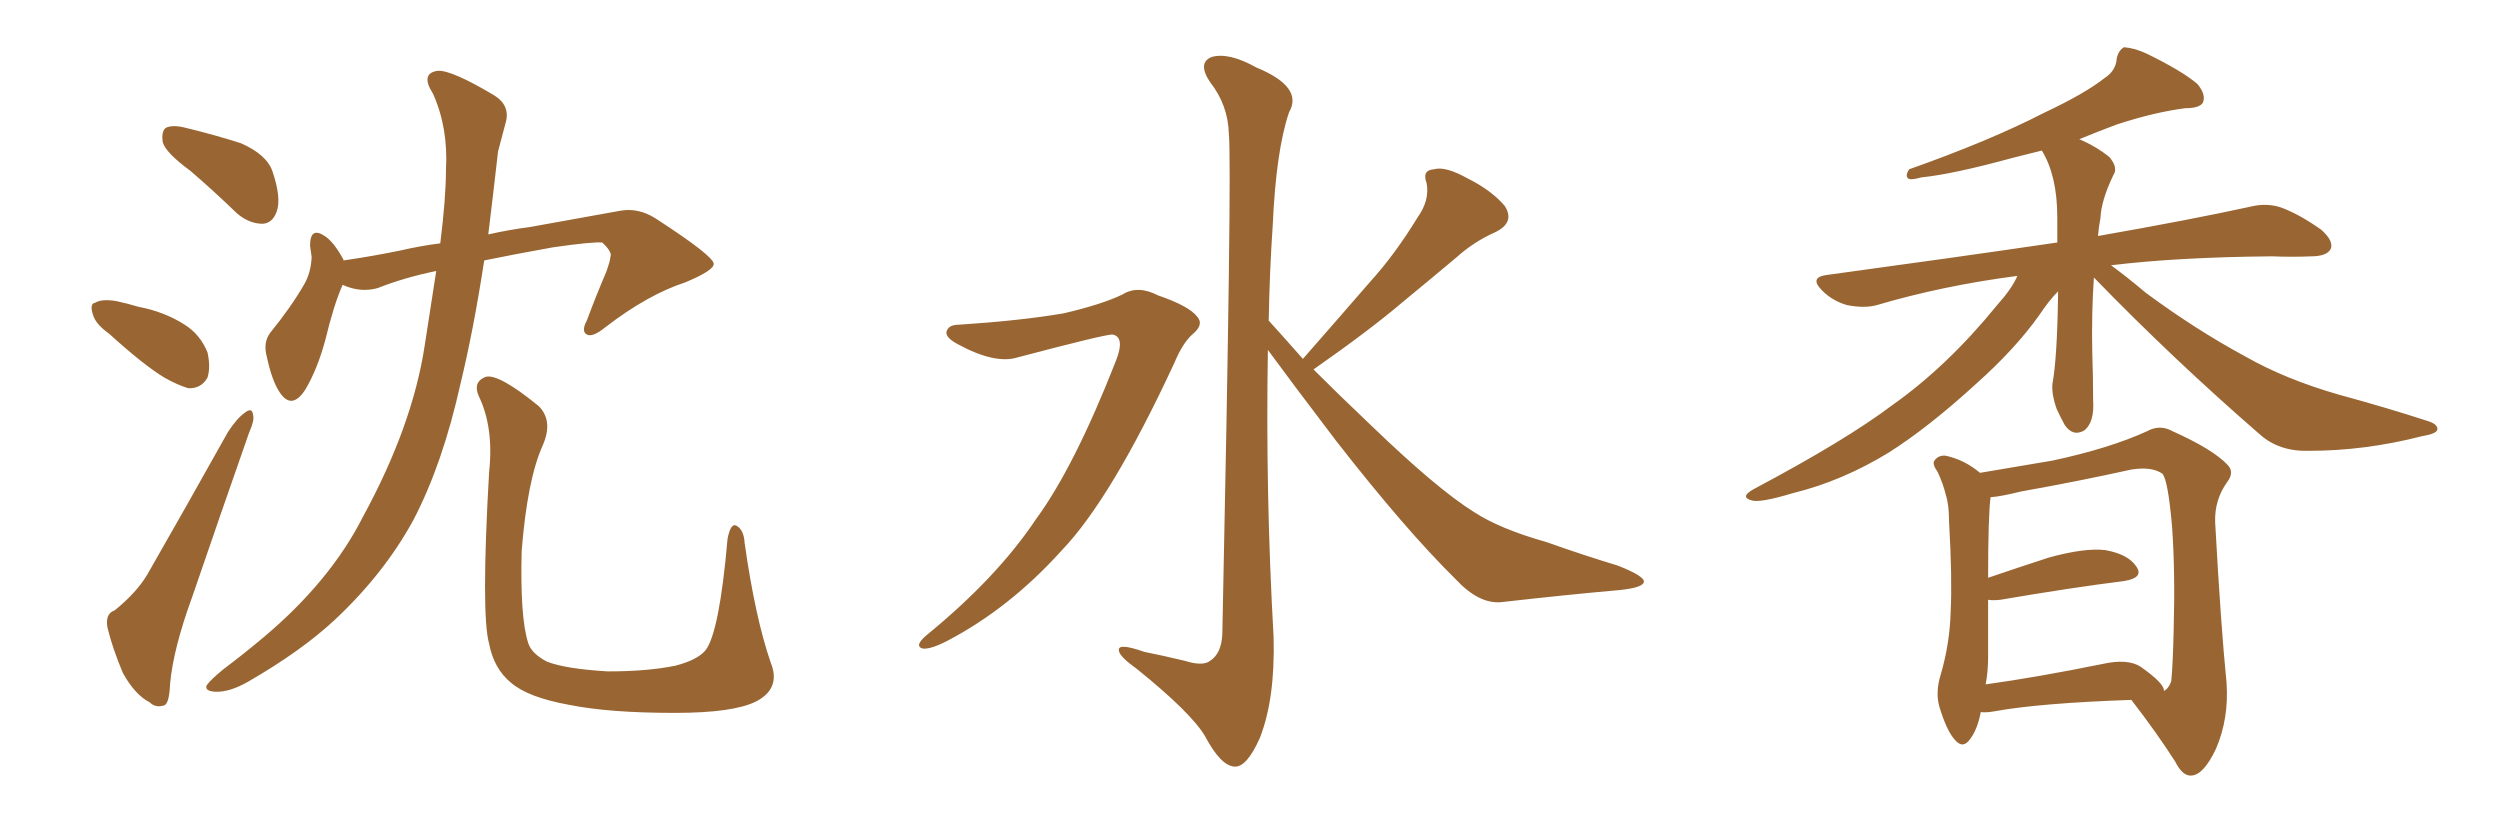 <svg xmlns="http://www.w3.org/2000/svg" xmlns:xlink="http://www.w3.org/1999/xlink" width="450" height="150"><path fill="#996633" padding="10" d="M34.28 30.76L34.28 30.76Q29.88 27.54 29.30 25.63L29.30 25.63Q29.00 23.58 29.88 23.00L29.88 23.00Q31.05 22.41 33.40 23.00L33.40 23.00Q38.82 24.32 43.36 25.78L43.36 25.78Q48.05 27.83 49.07 30.91L49.07 30.91Q50.68 35.74 49.80 38.09L49.80 38.09Q49.07 40.14 47.31 40.28L47.31 40.28Q44.82 40.28 42.63 38.38L42.63 38.38Q38.38 34.28 34.28 30.76ZM19.63 60.06L19.63 60.06Q17.14 58.30 16.70 56.54L16.70 56.54Q16.11 54.64 17.14 54.49L17.14 54.49Q18.31 53.76 20.95 54.20L20.95 54.20Q23.00 54.64 24.90 55.22L24.90 55.22Q29.59 56.10 33.25 58.45L33.25 58.45Q36.04 60.21 37.35 63.43L37.35 63.43Q37.94 66.06 37.35 67.97L37.35 67.97Q36.18 70.02 33.84 69.87L33.84 69.87Q31.93 69.29 29.59 67.97L29.59 67.97Q25.93 65.77 19.63 60.06ZM20.65 109.86L20.65 109.86Q24.61 106.64 26.51 103.42L26.51 103.42Q33.40 91.41 41.02 77.78L41.02 77.78Q42.63 75.29 44.09 74.27L44.09 74.27Q45.41 73.24 45.56 74.71L45.56 74.71Q45.85 75.59 44.82 77.93L44.82 77.93Q39.99 91.70 34.57 107.52L34.57 107.52Q31.20 116.75 30.62 123.05L30.62 123.05Q30.47 126.86 29.44 127.00L29.44 127.00Q27.98 127.44 26.95 126.42L26.95 126.42Q24.32 125.10 22.12 121.14L22.12 121.14Q20.21 116.60 19.34 112.94L19.34 112.94Q18.90 110.45 20.65 109.86ZM78.52 48.78L78.52 48.78Q72.80 49.95 67.97 51.86L67.97 51.86Q64.89 52.73 61.67 51.27L61.67 51.27Q60.06 54.93 58.59 61.08L58.59 61.08Q57.13 66.50 54.93 70.17L54.93 70.17Q52.44 73.97 50.24 70.46L50.24 70.46Q48.93 68.41 48.05 64.31L48.05 64.31Q47.31 61.67 48.63 59.91L48.63 59.91Q52.44 55.22 54.79 51.12L54.79 51.12Q55.96 49.07 56.10 46.29L56.10 46.29Q55.96 45.12 55.81 44.24L55.81 44.24Q55.81 40.72 58.45 42.48L58.45 42.48Q60.06 43.51 61.82 46.73L61.82 46.73Q61.82 46.73 61.82 46.88L61.82 46.88Q66.94 46.14 71.92 45.12L71.92 45.12Q75.73 44.24 79.25 43.80L79.25 43.80Q80.27 35.60 80.27 30.62L80.27 30.62Q80.71 23.00 77.93 16.85L77.93 16.85Q75.59 13.18 78.81 12.74L78.81 12.74Q81.30 12.60 88.92 17.14L88.92 17.14Q91.99 19.04 90.97 22.27L90.97 22.27Q90.53 24.02 89.65 27.25L89.65 27.25Q88.77 35.01 87.89 42.19L87.89 42.19Q91.85 41.31 95.36 40.87L95.36 40.87Q104.44 39.26 111.62 37.94L111.62 37.94Q114.84 37.35 117.92 39.26L117.92 39.26Q128.32 46.00 128.47 47.46L128.47 47.46Q128.61 48.63 123.34 50.83L123.34 50.83Q116.60 53.03 108.98 58.89L108.98 58.89Q106.64 60.79 105.62 60.21L105.62 60.21Q104.59 59.62 105.62 57.71L105.62 57.71Q107.37 53.03 109.13 48.93L109.13 48.93Q109.86 46.88 109.86 46.29L109.86 46.29Q110.30 45.41 108.40 43.65L108.40 43.65Q106.49 43.51 99.46 44.53L99.46 44.53Q92.14 45.85 87.16 46.88L87.16 46.88Q85.25 59.33 82.91 68.99L82.91 68.99Q79.69 83.50 74.41 93.60L74.41 93.60Q69.14 103.27 60.21 111.62L60.21 111.62Q54.20 117.19 44.82 122.61L44.82 122.61Q41.31 124.66 38.67 124.51L38.67 124.51Q36.77 124.37 37.21 123.34L37.21 123.34Q37.94 122.31 40.28 120.41L40.28 120.41Q43.80 117.77 47.46 114.70L47.46 114.70Q59.47 104.59 65.33 93.02L65.33 93.02Q74.27 76.61 76.46 62.11L76.46 62.11Q77.64 54.64 78.52 48.78ZM138.72 119.24L138.72 119.24L138.72 119.24Q140.63 123.93 136.08 126.27L136.08 126.27Q131.98 128.32 121.44 128.32L121.44 128.32Q109.57 128.32 102.39 126.86L102.39 126.86Q95.07 125.54 91.99 122.90L91.99 122.90Q88.92 120.41 88.04 115.87L88.04 115.87Q86.57 110.60 88.04 84.96L88.04 84.96Q88.92 76.90 86.13 71.19L86.13 71.19Q85.11 68.70 87.45 67.82L87.45 67.82Q89.79 67.24 96.97 73.10L96.97 73.10Q99.61 75.73 97.71 80.13L97.71 80.13Q94.92 86.28 93.90 99.17L93.90 99.17Q93.60 111.18 95.07 115.72L95.07 115.72Q95.65 117.63 98.44 119.09L98.44 119.09Q101.81 120.41 109.42 120.85L109.42 120.85Q116.60 120.85 121.58 119.82L121.58 119.82Q125.54 118.80 127.00 117.04L127.00 117.04Q129.49 113.82 130.96 96.97L130.96 96.97Q131.54 94.04 132.57 94.63L132.57 94.63Q133.89 95.36 134.03 97.71L134.03 97.71Q135.94 111.18 138.72 119.24ZM172.56 58.45L172.56 58.45Q183.84 57.71 191.46 56.40L191.46 56.40Q198.34 54.79 202.00 53.03L202.00 53.03Q204.79 51.27 208.45 53.17L208.45 53.17Q214.01 55.08 215.48 56.98L215.48 56.98Q216.80 58.45 214.60 60.21L214.60 60.21Q212.84 61.82 211.38 65.33L211.38 65.33Q200.10 89.65 191.16 99.02L191.16 99.02Q181.79 109.42 170.65 115.28L170.65 115.28Q167.58 116.89 166.11 116.75L166.11 116.75Q164.50 116.31 166.70 114.40L166.70 114.40Q179.44 104.00 186.47 93.46L186.47 93.46Q193.36 84.08 200.83 65.04L200.83 65.04Q202.59 60.64 200.24 60.21L200.24 60.21Q198.78 60.21 183.25 64.31L183.25 64.31Q179.15 65.63 172.41 61.96L172.41 61.96Q170.21 60.79 170.36 59.77L170.36 59.77Q170.65 58.45 172.56 58.45ZM234.52 64.60L234.52 64.60L234.52 64.60Q240.82 57.42 246.53 50.83L246.53 50.83Q251.07 45.85 255.18 39.11L255.18 39.11Q257.37 36.04 256.79 32.96L256.79 32.96Q255.91 30.62 258.11 30.47L258.11 30.47Q260.16 29.88 264.11 32.08L264.11 32.08Q268.51 34.28 270.85 37.06L270.85 37.06Q272.75 39.99 269.24 41.75L269.24 41.75Q265.28 43.51 262.21 46.29L262.21 46.29Q257.67 50.10 252.69 54.20L252.69 54.20Q246.68 59.33 236.43 66.50L236.43 66.50Q240.97 71.04 246.68 76.46L246.68 76.46Q258.69 88.04 265.28 92.14L265.28 92.14Q269.97 95.21 278.32 97.56L278.32 97.56Q284.91 99.90 291.21 101.81L291.21 101.81Q296.04 103.71 295.90 104.74L295.90 104.74Q295.75 105.76 291.65 106.20L291.65 106.20Q281.69 107.08 270.12 108.40L270.12 108.40Q266.16 108.69 262.06 104.30L262.06 104.30Q252.98 95.36 240.53 79.39L240.53 79.39Q232.18 68.41 228.22 62.99L228.22 62.99Q227.78 88.77 229.25 114.70L229.25 114.70Q229.54 125.83 226.76 132.86L226.76 132.86Q224.41 138.13 222.22 137.99L222.22 137.99Q219.73 137.84 216.94 132.57L216.94 132.57Q214.45 128.32 204.64 120.41L204.64 120.41Q201.56 118.21 201.42 117.19L201.42 117.19Q200.98 115.58 205.96 117.33L205.96 117.33Q209.62 118.07 213.28 118.95L213.28 118.95Q216.50 119.97 217.82 118.95L217.82 118.95Q219.87 117.63 220.02 114.11L220.02 114.11Q221.78 29.74 221.19 24.02L221.19 24.02Q221.04 18.90 217.82 14.79L217.82 14.79Q215.48 11.28 218.12 10.25L218.12 10.25Q221.19 9.38 226.17 12.16L226.17 12.16Q234.67 15.67 232.03 20.21L232.03 20.21Q229.69 27.10 229.10 40.43L229.10 40.43Q228.52 48.93 228.37 57.71L228.37 57.71Q231.30 60.94 234.52 64.60ZM376.90 49.95L376.90 49.95Q376.46 56.40 376.61 63.57L376.61 63.57Q376.76 67.53 376.76 71.92L376.76 71.92Q377.05 76.03 375.15 77.49L375.15 77.49Q373.10 78.66 371.63 76.46L371.63 76.46Q370.75 74.85 370.17 73.54L370.17 73.54Q369.29 71.04 369.43 69.14L369.43 69.14Q370.31 64.45 370.46 52.44L370.46 52.44Q368.85 54.05 367.09 56.69L367.09 56.69Q362.84 62.70 355.81 68.99L355.81 68.99Q347.17 76.90 339.99 81.45L339.99 81.45Q331.64 86.57 322.71 88.77L322.71 88.77Q316.85 90.53 315.38 90.09L315.38 90.09Q313.04 89.50 315.67 88.04L315.67 88.04Q332.23 79.25 340.58 72.95L340.58 72.95Q350.54 65.92 359.47 54.93L359.47 54.93Q362.11 52.00 363.13 49.66L363.13 49.66Q349.66 51.42 337.79 54.93L337.79 54.93Q335.60 55.52 332.52 54.93L332.52 54.93Q329.88 54.20 327.98 52.29L327.98 52.29Q325.63 49.95 328.71 49.51L328.71 49.51Q351.27 46.44 370.31 43.65L370.31 43.65Q370.31 41.46 370.31 39.11L370.31 39.11Q370.31 31.64 367.53 27.10L367.53 27.10Q364.60 27.83 362.26 28.42L362.26 28.42Q351.56 31.35 345.85 31.93L345.85 31.93Q344.24 32.37 343.65 32.23L343.65 32.23Q342.77 31.79 343.65 30.47L343.65 30.47Q358.15 25.34 367.82 20.36L367.82 20.36Q375.29 16.85 378.81 14.06L378.81 14.06Q380.86 12.74 381.01 10.55L381.01 10.55Q381.30 9.08 382.32 8.50L382.32 8.50Q384.23 8.64 386.43 9.67L386.43 9.67Q392.72 12.74 395.51 15.09L395.51 15.09Q397.12 16.99 396.53 18.46L396.53 18.46Q395.95 19.48 393.31 19.48L393.31 19.48Q387.74 20.21 381.01 22.41L381.01 22.41Q377.49 23.73 374.27 25.05L374.27 25.05Q377.34 26.37 379.69 28.27L379.69 28.27Q381.30 30.18 380.42 31.49L380.42 31.49Q378.22 36.04 378.08 39.26L378.08 39.26Q377.78 40.72 377.64 42.48L377.64 42.48Q394.34 39.55 405.03 37.21L405.03 37.21Q407.96 36.47 410.60 37.35L410.60 37.35Q413.82 38.53 417.77 41.31L417.77 41.31Q420.12 43.36 419.53 44.82L419.53 44.82Q418.80 46.14 416.02 46.14L416.02 46.14Q412.65 46.29 408.98 46.14L408.98 46.14Q391.99 46.29 379.98 47.75L379.98 47.75Q382.62 49.66 386.28 52.73L386.28 52.73Q395.21 59.33 404.15 64.16L404.15 64.16Q411.33 68.26 421.00 71.04L421.00 71.04Q429.64 73.39 436.82 75.73L436.82 75.73Q438.87 76.32 438.72 77.34L438.72 77.34Q438.57 78.08 435.94 78.52L435.94 78.52Q425.68 81.15 415.58 81.15L415.58 81.15Q410.16 81.30 406.64 78.08L406.64 78.08Q391.11 64.60 376.90 49.95ZM356.54 128.17L356.54 128.17Q355.96 131.25 354.64 133.01L354.64 133.01Q353.32 134.91 351.86 133.15L351.86 133.15Q350.39 131.54 349.07 127.15L349.07 127.15Q348.34 124.51 349.37 121.29L349.37 121.29Q350.98 115.72 351.12 110.01L351.12 110.01Q351.42 104.15 350.83 93.90L350.83 93.90Q350.83 90.82 350.24 89.06L350.24 89.06Q349.80 87.16 348.78 84.96L348.78 84.96Q347.75 83.50 348.19 82.91L348.19 82.91Q348.93 81.88 350.24 82.03L350.24 82.03Q353.61 82.76 356.40 85.11L356.40 85.11Q360.64 84.38 369.43 82.91L369.43 82.91Q379.69 80.71 386.43 77.64L386.43 77.64Q388.77 76.32 391.11 77.64L391.11 77.64Q398.29 80.86 400.93 83.64L400.93 83.64Q402.25 84.96 400.93 86.72L400.93 86.72Q398.58 89.94 398.73 94.04L398.73 94.04Q399.76 112.79 400.78 122.90L400.78 122.90Q401.22 129.35 398.88 134.77L398.88 134.77Q396.68 139.45 394.48 139.60L394.48 139.60Q392.87 139.75 391.55 137.11L391.55 137.11Q388.18 131.84 383.64 125.98L383.64 125.98Q367.09 126.56 359.03 128.03L359.03 128.03Q357.42 128.32 356.54 128.17ZM385.25 119.97L385.25 119.97L385.25 119.97Q389.65 123.05 389.50 124.37L389.50 124.37Q390.38 123.93 390.82 122.61L390.82 122.61Q391.11 119.97 391.26 113.38L391.26 113.38Q391.55 102.83 390.97 94.78L390.97 94.78Q390.23 86.28 389.21 85.25L389.21 85.25Q387.30 83.94 383.64 84.52L383.64 84.52Q374.41 86.57 363.72 88.48L363.72 88.48Q360.21 89.36 358.30 89.50L358.30 89.50Q357.86 93.02 357.86 104.00L357.86 104.00Q362.99 102.25 368.85 100.34L368.85 100.34Q375.29 98.58 378.96 99.02L378.96 99.02Q383.06 99.76 384.52 101.95L384.52 101.95Q385.99 104.00 382.32 104.59L382.32 104.59Q372.95 105.76 360.06 107.96L360.06 107.96Q358.74 108.11 357.86 107.96L357.86 107.96Q357.86 113.23 357.86 118.21L357.86 118.21Q357.86 120.85 357.42 123.19L357.42 123.19Q366.80 121.88 378.37 119.53L378.37 119.53Q382.91 118.51 385.25 119.97Z"/></svg>